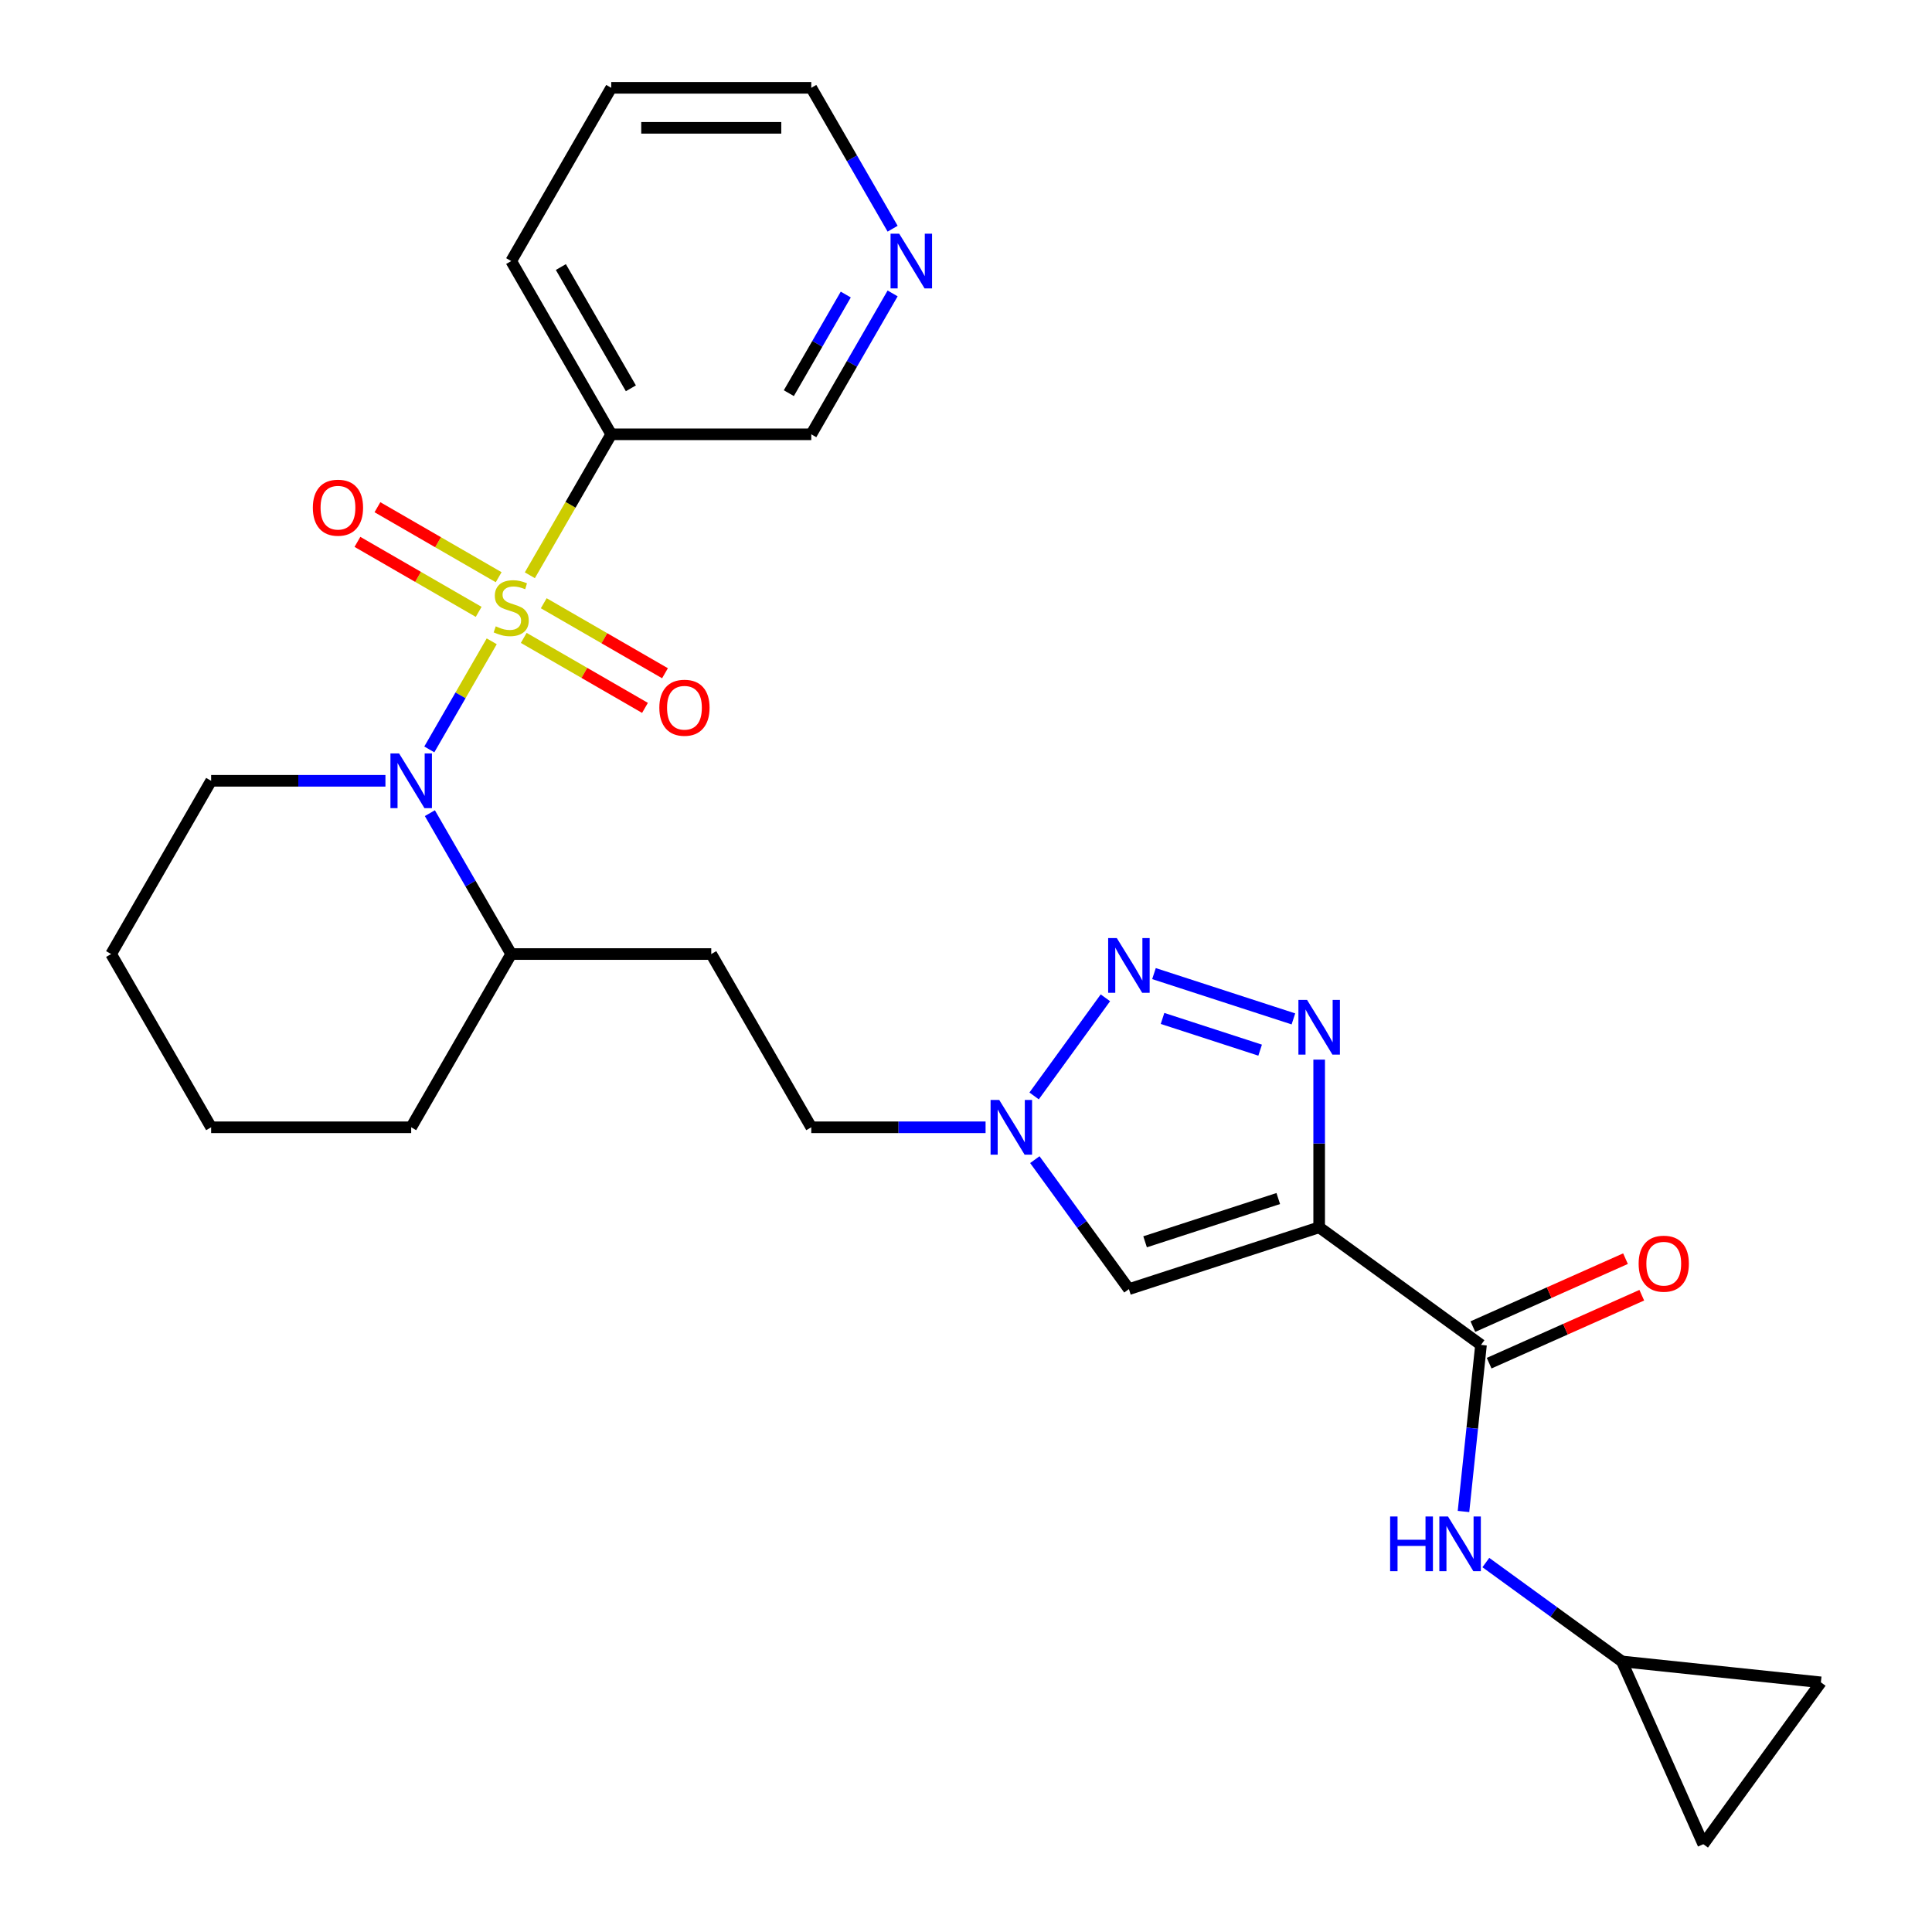 <?xml version='1.0' encoding='iso-8859-1'?>
<svg version='1.1' baseProfile='full'
              xmlns='http://www.w3.org/2000/svg'
                      xmlns:rdkit='http://www.rdkit.org/xml'
                      xmlns:xlink='http://www.w3.org/1999/xlink'
                  xml:space='preserve'
width='1000px' height='1000px' viewBox='0 0 1000 1000'>
<!-- END OF HEADER -->
<rect style='opacity:1.0;fill:#FFFFFF;stroke:none' width='1000' height='1000' x='0' y='0'> </rect>
<path class='bond-1' d='M 254.515,331.937 L 238.361,359.916' style='fill:none;fill-rule:evenodd;stroke:#CCCC00;stroke-width:6px;stroke-linecap:butt;stroke-linejoin:miter;stroke-opacity:1' />
<path class='bond-1' d='M 238.361,359.916 L 222.207,387.896' style='fill:none;fill-rule:evenodd;stroke:#0000FF;stroke-width:6px;stroke-linecap:butt;stroke-linejoin:miter;stroke-opacity:1' />
<path class='bond-7' d='M 274.247,297.76 L 295.31,261.279' style='fill:none;fill-rule:evenodd;stroke:#CCCC00;stroke-width:6px;stroke-linecap:butt;stroke-linejoin:miter;stroke-opacity:1' />
<path class='bond-7' d='M 295.31,261.279 L 316.372,224.797' style='fill:none;fill-rule:evenodd;stroke:#000000;stroke-width:6px;stroke-linecap:butt;stroke-linejoin:miter;stroke-opacity:1' />
<path class='bond-9' d='M 258.109,298.765 L 226.734,280.65' style='fill:none;fill-rule:evenodd;stroke:#CCCC00;stroke-width:6px;stroke-linecap:butt;stroke-linejoin:miter;stroke-opacity:1' />
<path class='bond-9' d='M 226.734,280.65 L 195.358,262.535' style='fill:none;fill-rule:evenodd;stroke:#FF0000;stroke-width:6px;stroke-linecap:butt;stroke-linejoin:miter;stroke-opacity:1' />
<path class='bond-9' d='M 247.755,316.699 L 216.379,298.584' style='fill:none;fill-rule:evenodd;stroke:#CCCC00;stroke-width:6px;stroke-linecap:butt;stroke-linejoin:miter;stroke-opacity:1' />
<path class='bond-9' d='M 216.379,298.584 L 185.004,280.47' style='fill:none;fill-rule:evenodd;stroke:#FF0000;stroke-width:6px;stroke-linecap:butt;stroke-linejoin:miter;stroke-opacity:1' />
<path class='bond-10' d='M 271.092,330.173 L 302.467,348.287' style='fill:none;fill-rule:evenodd;stroke:#CCCC00;stroke-width:6px;stroke-linecap:butt;stroke-linejoin:miter;stroke-opacity:1' />
<path class='bond-10' d='M 302.467,348.287 L 333.843,366.402' style='fill:none;fill-rule:evenodd;stroke:#FF0000;stroke-width:6px;stroke-linecap:butt;stroke-linejoin:miter;stroke-opacity:1' />
<path class='bond-10' d='M 281.446,312.238 L 312.822,330.353' style='fill:none;fill-rule:evenodd;stroke:#CCCC00;stroke-width:6px;stroke-linecap:butt;stroke-linejoin:miter;stroke-opacity:1' />
<path class='bond-10' d='M 312.822,330.353 L 344.197,348.468' style='fill:none;fill-rule:evenodd;stroke:#FF0000;stroke-width:6px;stroke-linecap:butt;stroke-linejoin:miter;stroke-opacity:1' />
<path class='bond-0' d='M 682.797,635.255 L 584.321,667.251' style='fill:none;fill-rule:evenodd;stroke:#000000;stroke-width:6px;stroke-linecap:butt;stroke-linejoin:miter;stroke-opacity:1' />
<path class='bond-0' d='M 661.626,620.359 L 592.693,642.757' style='fill:none;fill-rule:evenodd;stroke:#000000;stroke-width:6px;stroke-linecap:butt;stroke-linejoin:miter;stroke-opacity:1' />
<path class='bond-5' d='M 682.797,635.255 L 766.565,696.116' style='fill:none;fill-rule:evenodd;stroke:#000000;stroke-width:6px;stroke-linecap:butt;stroke-linejoin:miter;stroke-opacity:1' />
<path class='bond-29' d='M 682.797,635.255 L 682.797,591.857' style='fill:none;fill-rule:evenodd;stroke:#000000;stroke-width:6px;stroke-linecap:butt;stroke-linejoin:miter;stroke-opacity:1' />
<path class='bond-29' d='M 682.797,591.857 L 682.797,548.46' style='fill:none;fill-rule:evenodd;stroke:#0000FF;stroke-width:6px;stroke-linecap:butt;stroke-linejoin:miter;stroke-opacity:1' />
<path class='bond-12' d='M 222.498,420.889 L 243.549,457.35' style='fill:none;fill-rule:evenodd;stroke:#0000FF;stroke-width:6px;stroke-linecap:butt;stroke-linejoin:miter;stroke-opacity:1' />
<path class='bond-12' d='M 243.549,457.35 L 264.6,493.811' style='fill:none;fill-rule:evenodd;stroke:#000000;stroke-width:6px;stroke-linecap:butt;stroke-linejoin:miter;stroke-opacity:1' />
<path class='bond-20' d='M 199.5,404.14 L 154.393,404.14' style='fill:none;fill-rule:evenodd;stroke:#0000FF;stroke-width:6px;stroke-linecap:butt;stroke-linejoin:miter;stroke-opacity:1' />
<path class='bond-20' d='M 154.393,404.14 L 109.285,404.14' style='fill:none;fill-rule:evenodd;stroke:#000000;stroke-width:6px;stroke-linecap:butt;stroke-linejoin:miter;stroke-opacity:1' />
<path class='bond-2' d='M 669.468,527.38 L 597.299,503.931' style='fill:none;fill-rule:evenodd;stroke:#0000FF;stroke-width:6px;stroke-linecap:butt;stroke-linejoin:miter;stroke-opacity:1' />
<path class='bond-2' d='M 652.243,543.558 L 601.725,527.144' style='fill:none;fill-rule:evenodd;stroke:#0000FF;stroke-width:6px;stroke-linecap:butt;stroke-linejoin:miter;stroke-opacity:1' />
<path class='bond-3' d='M 572.152,516.463 L 535.252,567.252' style='fill:none;fill-rule:evenodd;stroke:#0000FF;stroke-width:6px;stroke-linecap:butt;stroke-linejoin:miter;stroke-opacity:1' />
<path class='bond-4' d='M 584.321,667.251 L 559.974,633.741' style='fill:none;fill-rule:evenodd;stroke:#000000;stroke-width:6px;stroke-linecap:butt;stroke-linejoin:miter;stroke-opacity:1' />
<path class='bond-4' d='M 559.974,633.741 L 535.628,600.231' style='fill:none;fill-rule:evenodd;stroke:#0000FF;stroke-width:6px;stroke-linecap:butt;stroke-linejoin:miter;stroke-opacity:1' />
<path class='bond-8' d='M 766.565,696.116 L 762.034,739.23' style='fill:none;fill-rule:evenodd;stroke:#000000;stroke-width:6px;stroke-linecap:butt;stroke-linejoin:miter;stroke-opacity:1' />
<path class='bond-8' d='M 762.034,739.23 L 757.502,782.344' style='fill:none;fill-rule:evenodd;stroke:#0000FF;stroke-width:6px;stroke-linecap:butt;stroke-linejoin:miter;stroke-opacity:1' />
<path class='bond-16' d='M 770.777,705.575 L 810.278,687.988' style='fill:none;fill-rule:evenodd;stroke:#000000;stroke-width:6px;stroke-linecap:butt;stroke-linejoin:miter;stroke-opacity:1' />
<path class='bond-16' d='M 810.278,687.988 L 849.78,670.401' style='fill:none;fill-rule:evenodd;stroke:#FF0000;stroke-width:6px;stroke-linecap:butt;stroke-linejoin:miter;stroke-opacity:1' />
<path class='bond-16' d='M 762.354,686.657 L 801.855,669.07' style='fill:none;fill-rule:evenodd;stroke:#000000;stroke-width:6px;stroke-linecap:butt;stroke-linejoin:miter;stroke-opacity:1' />
<path class='bond-16' d='M 801.855,669.07 L 841.357,651.482' style='fill:none;fill-rule:evenodd;stroke:#FF0000;stroke-width:6px;stroke-linecap:butt;stroke-linejoin:miter;stroke-opacity:1' />
<path class='bond-6' d='M 510.131,583.483 L 465.023,583.483' style='fill:none;fill-rule:evenodd;stroke:#0000FF;stroke-width:6px;stroke-linecap:butt;stroke-linejoin:miter;stroke-opacity:1' />
<path class='bond-6' d='M 465.023,583.483 L 419.916,583.483' style='fill:none;fill-rule:evenodd;stroke:#000000;stroke-width:6px;stroke-linecap:butt;stroke-linejoin:miter;stroke-opacity:1' />
<path class='bond-19' d='M 316.372,224.797 L 419.916,224.797' style='fill:none;fill-rule:evenodd;stroke:#000000;stroke-width:6px;stroke-linecap:butt;stroke-linejoin:miter;stroke-opacity:1' />
<path class='bond-21' d='M 316.372,224.797 L 264.6,135.126' style='fill:none;fill-rule:evenodd;stroke:#000000;stroke-width:6px;stroke-linecap:butt;stroke-linejoin:miter;stroke-opacity:1' />
<path class='bond-21' d='M 326.541,200.992 L 290.3,138.222' style='fill:none;fill-rule:evenodd;stroke:#000000;stroke-width:6px;stroke-linecap:butt;stroke-linejoin:miter;stroke-opacity:1' />
<path class='bond-11' d='M 769.07,808.776 L 804.29,834.365' style='fill:none;fill-rule:evenodd;stroke:#0000FF;stroke-width:6px;stroke-linecap:butt;stroke-linejoin:miter;stroke-opacity:1' />
<path class='bond-11' d='M 804.29,834.365 L 839.51,859.954' style='fill:none;fill-rule:evenodd;stroke:#000000;stroke-width:6px;stroke-linecap:butt;stroke-linejoin:miter;stroke-opacity:1' />
<path class='bond-13' d='M 839.51,859.954 L 942.487,870.777' style='fill:none;fill-rule:evenodd;stroke:#000000;stroke-width:6px;stroke-linecap:butt;stroke-linejoin:miter;stroke-opacity:1' />
<path class='bond-14' d='M 839.51,859.954 L 881.625,954.545' style='fill:none;fill-rule:evenodd;stroke:#000000;stroke-width:6px;stroke-linecap:butt;stroke-linejoin:miter;stroke-opacity:1' />
<path class='bond-15' d='M 264.6,493.811 L 368.144,493.811' style='fill:none;fill-rule:evenodd;stroke:#000000;stroke-width:6px;stroke-linecap:butt;stroke-linejoin:miter;stroke-opacity:1' />
<path class='bond-23' d='M 264.6,493.811 L 212.829,583.483' style='fill:none;fill-rule:evenodd;stroke:#000000;stroke-width:6px;stroke-linecap:butt;stroke-linejoin:miter;stroke-opacity:1' />
<path class='bond-30' d='M 942.487,870.777 L 881.625,954.545' style='fill:none;fill-rule:evenodd;stroke:#000000;stroke-width:6px;stroke-linecap:butt;stroke-linejoin:miter;stroke-opacity:1' />
<path class='bond-18' d='M 368.144,493.811 L 419.916,583.483' style='fill:none;fill-rule:evenodd;stroke:#000000;stroke-width:6px;stroke-linecap:butt;stroke-linejoin:miter;stroke-opacity:1' />
<path class='bond-17' d='M 462.018,151.875 L 440.967,188.336' style='fill:none;fill-rule:evenodd;stroke:#0000FF;stroke-width:6px;stroke-linecap:butt;stroke-linejoin:miter;stroke-opacity:1' />
<path class='bond-17' d='M 440.967,188.336 L 419.916,224.797' style='fill:none;fill-rule:evenodd;stroke:#000000;stroke-width:6px;stroke-linecap:butt;stroke-linejoin:miter;stroke-opacity:1' />
<path class='bond-17' d='M 437.768,152.459 L 423.033,177.982' style='fill:none;fill-rule:evenodd;stroke:#0000FF;stroke-width:6px;stroke-linecap:butt;stroke-linejoin:miter;stroke-opacity:1' />
<path class='bond-17' d='M 423.033,177.982 L 408.297,203.505' style='fill:none;fill-rule:evenodd;stroke:#000000;stroke-width:6px;stroke-linecap:butt;stroke-linejoin:miter;stroke-opacity:1' />
<path class='bond-27' d='M 462.018,118.377 L 440.967,81.916' style='fill:none;fill-rule:evenodd;stroke:#0000FF;stroke-width:6px;stroke-linecap:butt;stroke-linejoin:miter;stroke-opacity:1' />
<path class='bond-27' d='M 440.967,81.916 L 419.916,45.455' style='fill:none;fill-rule:evenodd;stroke:#000000;stroke-width:6px;stroke-linecap:butt;stroke-linejoin:miter;stroke-opacity:1' />
<path class='bond-25' d='M 109.285,404.14 L 57.513,493.811' style='fill:none;fill-rule:evenodd;stroke:#000000;stroke-width:6px;stroke-linecap:butt;stroke-linejoin:miter;stroke-opacity:1' />
<path class='bond-24' d='M 264.6,135.126 L 316.372,45.455' style='fill:none;fill-rule:evenodd;stroke:#000000;stroke-width:6px;stroke-linecap:butt;stroke-linejoin:miter;stroke-opacity:1' />
<path class='bond-22' d='M 419.916,45.455 L 316.372,45.455' style='fill:none;fill-rule:evenodd;stroke:#000000;stroke-width:6px;stroke-linecap:butt;stroke-linejoin:miter;stroke-opacity:1' />
<path class='bond-22' d='M 404.384,66.163 L 331.904,66.163' style='fill:none;fill-rule:evenodd;stroke:#000000;stroke-width:6px;stroke-linecap:butt;stroke-linejoin:miter;stroke-opacity:1' />
<path class='bond-28' d='M 212.829,583.483 L 109.285,583.483' style='fill:none;fill-rule:evenodd;stroke:#000000;stroke-width:6px;stroke-linecap:butt;stroke-linejoin:miter;stroke-opacity:1' />
<path class='bond-26' d='M 57.513,493.811 L 109.285,583.483' style='fill:none;fill-rule:evenodd;stroke:#000000;stroke-width:6px;stroke-linecap:butt;stroke-linejoin:miter;stroke-opacity:1' />
<path  class='atom-0' d='M 256.6 324.189
Q 256.92 324.309, 258.24 324.869
Q 259.56 325.429, 261 325.789
Q 262.48 326.109, 263.92 326.109
Q 266.6 326.109, 268.16 324.829
Q 269.72 323.509, 269.72 321.229
Q 269.72 319.669, 268.92 318.709
Q 268.16 317.749, 266.96 317.229
Q 265.76 316.709, 263.76 316.109
Q 261.24 315.349, 259.72 314.629
Q 258.24 313.909, 257.16 312.389
Q 256.12 310.869, 256.12 308.309
Q 256.12 304.749, 258.52 302.549
Q 260.96 300.349, 265.76 300.349
Q 269.04 300.349, 272.76 301.909
L 271.84 304.989
Q 268.44 303.589, 265.88 303.589
Q 263.12 303.589, 261.6 304.749
Q 260.08 305.869, 260.12 307.829
Q 260.12 309.349, 260.88 310.269
Q 261.68 311.189, 262.8 311.709
Q 263.96 312.229, 265.88 312.829
Q 268.44 313.629, 269.96 314.429
Q 271.48 315.229, 272.56 316.869
Q 273.68 318.469, 273.68 321.229
Q 273.68 325.149, 271.04 327.269
Q 268.44 329.349, 264.08 329.349
Q 261.56 329.349, 259.64 328.789
Q 257.76 328.269, 255.52 327.349
L 256.6 324.189
' fill='#CCCC00'/>
<path  class='atom-2' d='M 206.569 389.98
L 215.849 404.98
Q 216.769 406.46, 218.249 409.14
Q 219.729 411.82, 219.809 411.98
L 219.809 389.98
L 223.569 389.98
L 223.569 418.3
L 219.689 418.3
L 209.729 401.9
Q 208.569 399.98, 207.329 397.78
Q 206.129 395.58, 205.769 394.9
L 205.769 418.3
L 202.089 418.3
L 202.089 389.98
L 206.569 389.98
' fill='#0000FF'/>
<path  class='atom-3' d='M 676.537 517.551
L 685.817 532.551
Q 686.737 534.031, 688.217 536.711
Q 689.697 539.391, 689.777 539.551
L 689.777 517.551
L 693.537 517.551
L 693.537 545.871
L 689.657 545.871
L 679.697 529.471
Q 678.537 527.551, 677.297 525.351
Q 676.097 523.151, 675.737 522.471
L 675.737 545.871
L 672.057 545.871
L 672.057 517.551
L 676.537 517.551
' fill='#0000FF'/>
<path  class='atom-4' d='M 578.061 485.554
L 587.341 500.554
Q 588.261 502.034, 589.741 504.714
Q 591.221 507.394, 591.301 507.554
L 591.301 485.554
L 595.061 485.554
L 595.061 513.874
L 591.181 513.874
L 581.221 497.474
Q 580.061 495.554, 578.821 493.354
Q 577.621 491.154, 577.261 490.474
L 577.261 513.874
L 573.581 513.874
L 573.581 485.554
L 578.061 485.554
' fill='#0000FF'/>
<path  class='atom-7' d='M 517.199 569.323
L 526.479 584.323
Q 527.399 585.803, 528.879 588.483
Q 530.359 591.163, 530.439 591.323
L 530.439 569.323
L 534.199 569.323
L 534.199 597.643
L 530.319 597.643
L 520.359 581.243
Q 519.199 579.323, 517.959 577.123
Q 516.759 574.923, 516.399 574.243
L 516.399 597.643
L 512.719 597.643
L 512.719 569.323
L 517.199 569.323
' fill='#0000FF'/>
<path  class='atom-9' d='M 719.522 784.932
L 723.362 784.932
L 723.362 796.972
L 737.842 796.972
L 737.842 784.932
L 741.682 784.932
L 741.682 813.252
L 737.842 813.252
L 737.842 800.172
L 723.362 800.172
L 723.362 813.252
L 719.522 813.252
L 719.522 784.932
' fill='#0000FF'/>
<path  class='atom-9' d='M 749.482 784.932
L 758.762 799.932
Q 759.682 801.412, 761.162 804.092
Q 762.642 806.772, 762.722 806.932
L 762.722 784.932
L 766.482 784.932
L 766.482 813.252
L 762.602 813.252
L 752.642 796.852
Q 751.482 794.932, 750.242 792.732
Q 749.042 790.532, 748.682 789.852
L 748.682 813.252
L 745.002 813.252
L 745.002 784.932
L 749.482 784.932
' fill='#0000FF'/>
<path  class='atom-10' d='M 161.929 262.777
Q 161.929 255.977, 165.289 252.177
Q 168.649 248.377, 174.929 248.377
Q 181.209 248.377, 184.569 252.177
Q 187.929 255.977, 187.929 262.777
Q 187.929 269.657, 184.529 273.577
Q 181.129 277.457, 174.929 277.457
Q 168.689 277.457, 165.289 273.577
Q 161.929 269.697, 161.929 262.777
M 174.929 274.257
Q 179.249 274.257, 181.569 271.377
Q 183.929 268.457, 183.929 262.777
Q 183.929 257.217, 181.569 254.417
Q 179.249 251.577, 174.929 251.577
Q 170.609 251.577, 168.249 254.377
Q 165.929 257.177, 165.929 262.777
Q 165.929 268.497, 168.249 271.377
Q 170.609 274.257, 174.929 274.257
' fill='#FF0000'/>
<path  class='atom-11' d='M 341.272 366.32
Q 341.272 359.52, 344.632 355.72
Q 347.992 351.92, 354.272 351.92
Q 360.552 351.92, 363.912 355.72
Q 367.272 359.52, 367.272 366.32
Q 367.272 373.2, 363.872 377.12
Q 360.472 381, 354.272 381
Q 348.032 381, 344.632 377.12
Q 341.272 373.24, 341.272 366.32
M 354.272 377.8
Q 358.592 377.8, 360.912 374.92
Q 363.272 372, 363.272 366.32
Q 363.272 360.76, 360.912 357.96
Q 358.592 355.12, 354.272 355.12
Q 349.952 355.12, 347.592 357.92
Q 345.272 360.72, 345.272 366.32
Q 345.272 372.04, 347.592 374.92
Q 349.952 377.8, 354.272 377.8
' fill='#FF0000'/>
<path  class='atom-17' d='M 848.157 654.081
Q 848.157 647.281, 851.517 643.481
Q 854.877 639.681, 861.157 639.681
Q 867.437 639.681, 870.797 643.481
Q 874.157 647.281, 874.157 654.081
Q 874.157 660.961, 870.757 664.881
Q 867.357 668.761, 861.157 668.761
Q 854.917 668.761, 851.517 664.881
Q 848.157 661.001, 848.157 654.081
M 861.157 665.561
Q 865.477 665.561, 867.797 662.681
Q 870.157 659.761, 870.157 654.081
Q 870.157 648.521, 867.797 645.721
Q 865.477 642.881, 861.157 642.881
Q 856.837 642.881, 854.477 645.681
Q 852.157 648.481, 852.157 654.081
Q 852.157 659.801, 854.477 662.681
Q 856.837 665.561, 861.157 665.561
' fill='#FF0000'/>
<path  class='atom-18' d='M 465.428 120.966
L 474.708 135.966
Q 475.628 137.446, 477.108 140.126
Q 478.588 142.806, 478.668 142.966
L 478.668 120.966
L 482.428 120.966
L 482.428 149.286
L 478.548 149.286
L 468.588 132.886
Q 467.428 130.966, 466.188 128.766
Q 464.988 126.566, 464.628 125.886
L 464.628 149.286
L 460.948 149.286
L 460.948 120.966
L 465.428 120.966
' fill='#0000FF'/>
</svg>
